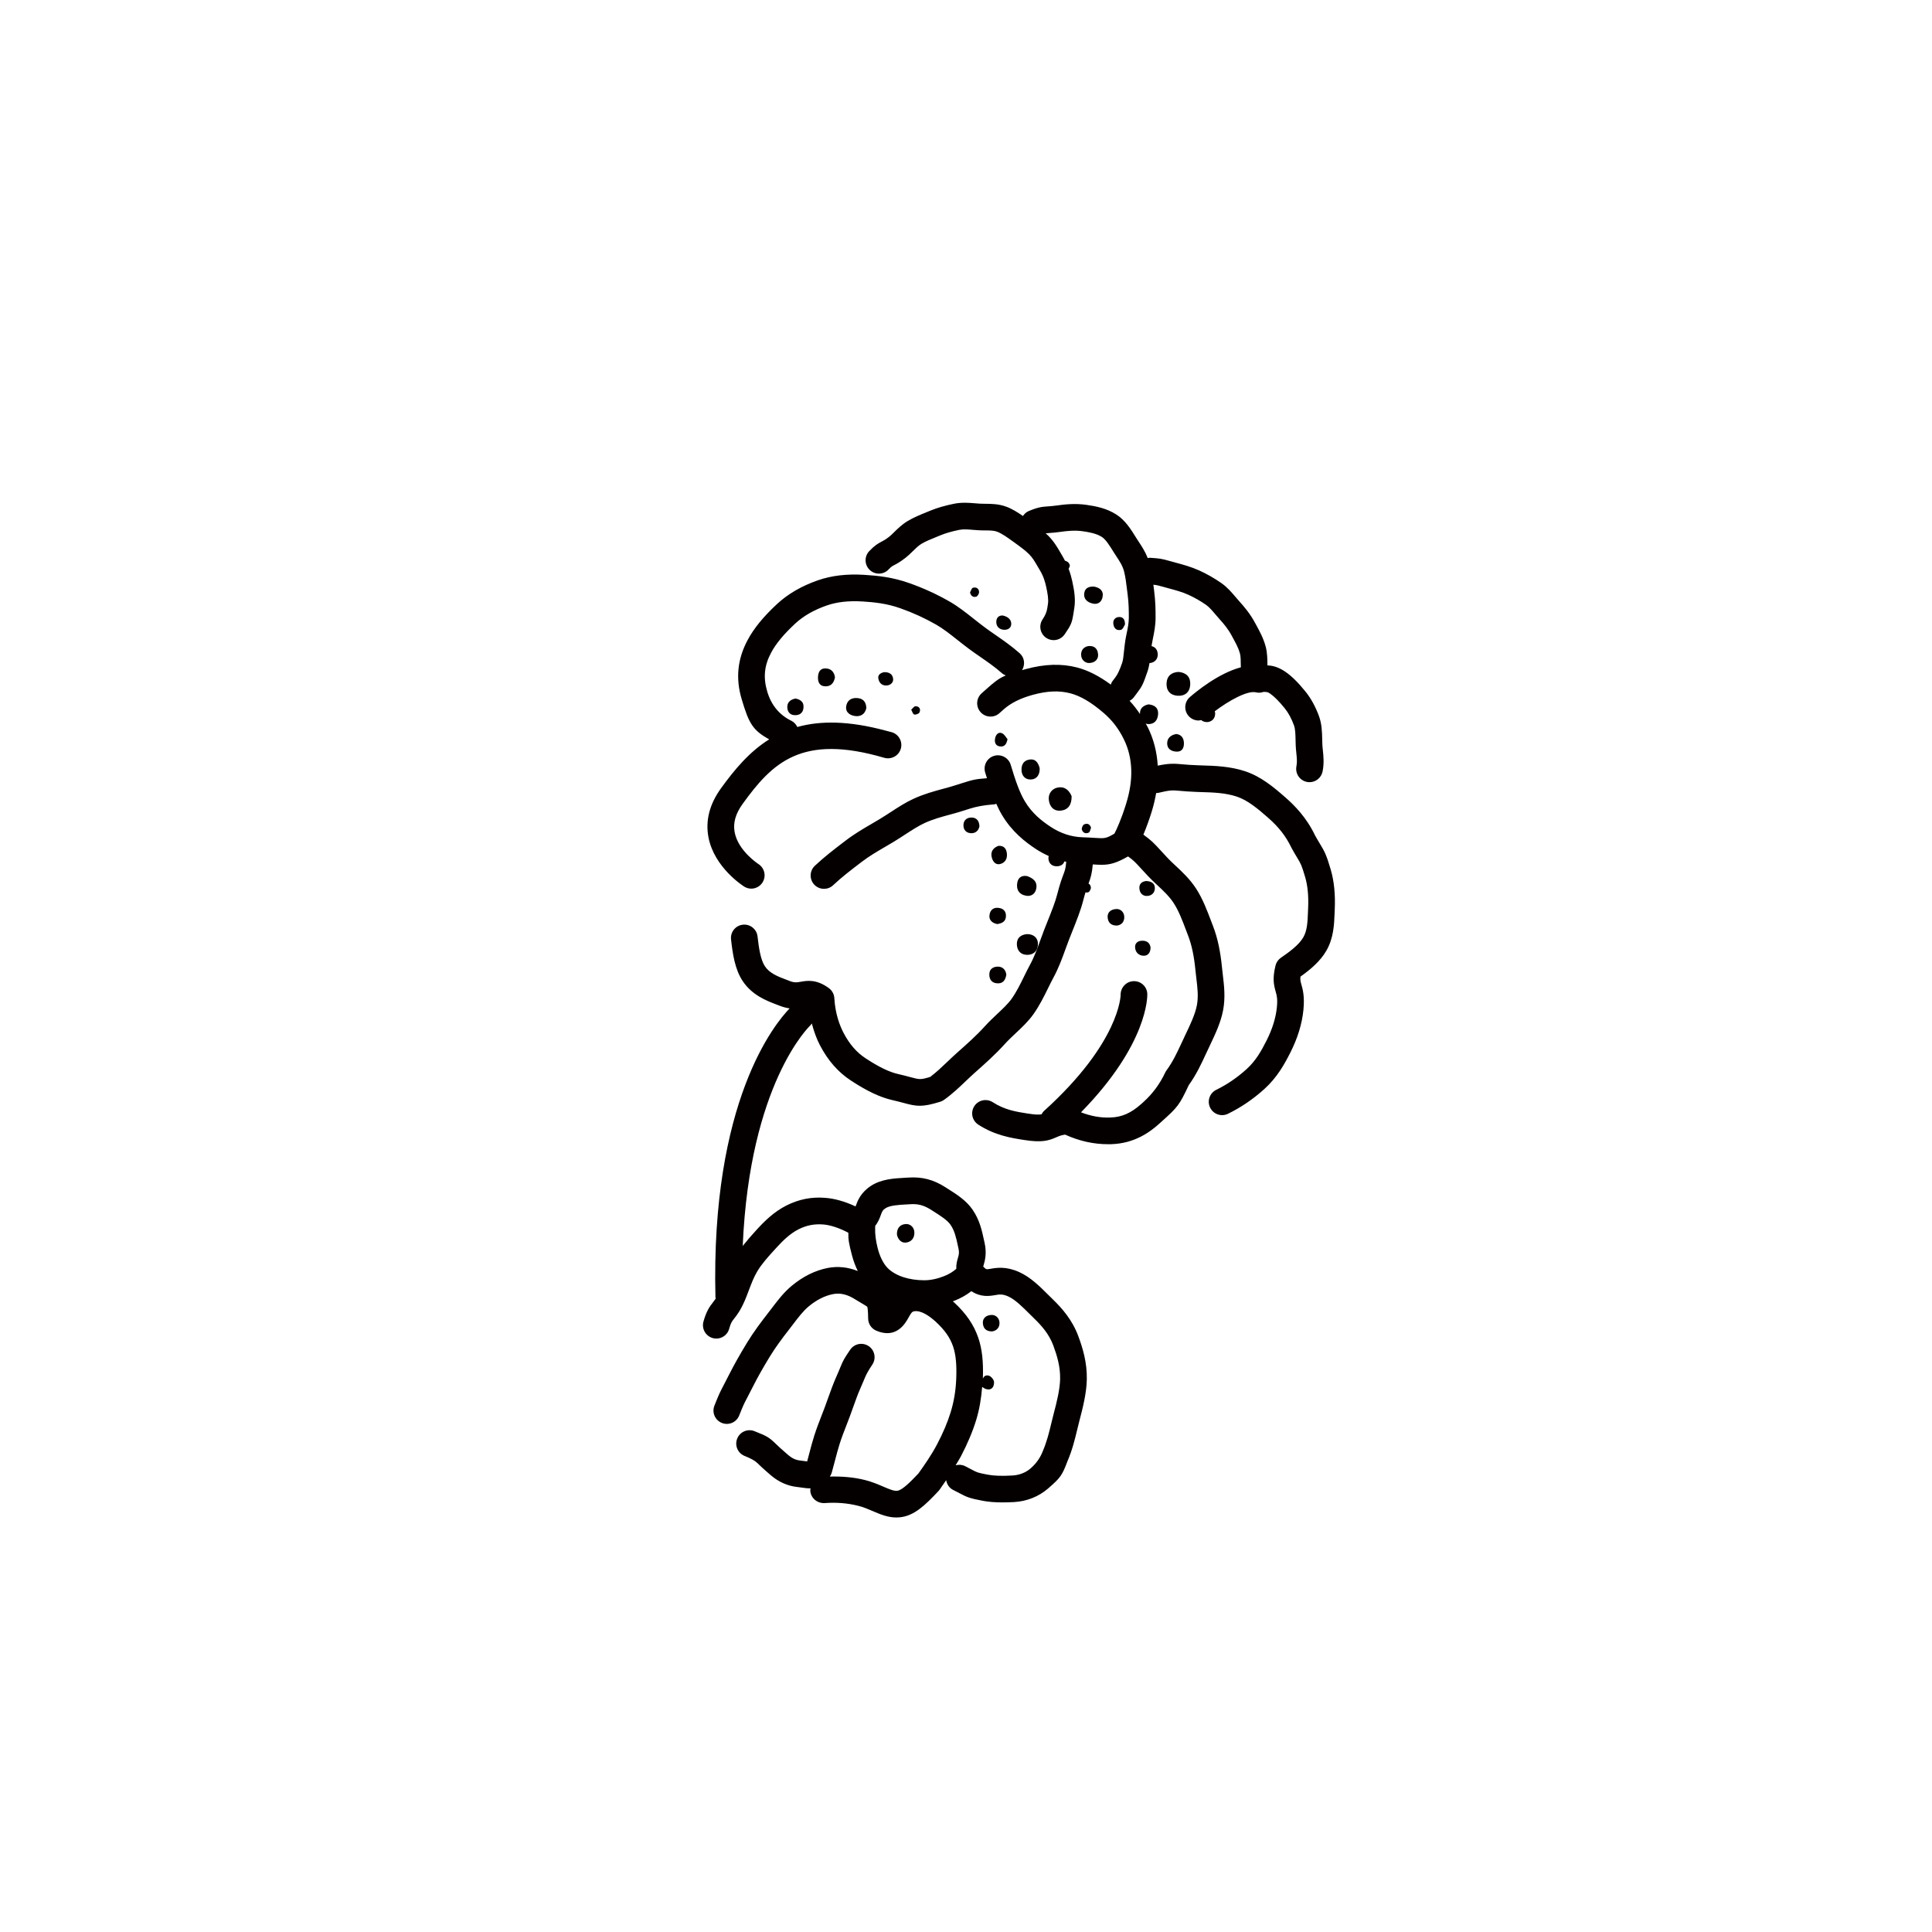 <svg viewBox="0 0 1400 1400" version="1.1" xmlns="http://www.w3.org/2000/svg">
  <defs>
    <style>
      .cls-1 {
        fill: none;
      }

      .cls-2 {
        fill: #040000;
      }
    </style>
  </defs>
  
  <g>
    <g data-name="圖層_1" id="_圖層_1">
      <g>
        <path d="M690.4,942.96c.25.22.49.35.74.58,8.9,8.16,14.55,16.41,17.79,25.94,2.72,8.01,3.73,17.15,3.3,29.45.86-1.74,2.04-2.67,4.27-2.09,1.62.42,3.72,2.89,3.81,4.53.16,2.96-1.21,6.14-5.19,5.34-1.37-.27-2.49-1.05-3.41-1.72-.67,8.26-1.95,16.19-4.3,23.91-2.58,8.43-6.25,17.15-11.22,26.64-1.14,2.16-2.47,4.17-3.72,6.27,2.21-.6,4.61-.52,6.8.57,2.23,1.1,3.86,1.97,5.19,2.69,3.53,1.89,3.98,2.12,11.35,3.53,4.41.83,10.32,1.06,18.02.58,4.81-.27,9.5-2.11,12.89-5.05q6.21-5.39,8.95-12.63c2.97-6.92,4.56-13.55,6.1-19.95.53-2.24,1.06-4.41,1.62-6.53,2.44-9.23,4.65-18.15,4.81-25.75.19-9.06-2.25-17-4.92-24.23-3.12-8.42-8.6-14.49-13.55-19.3l-3.61-3.57c-5.45-5.41-10.58-10.52-15.54-12.74-4.14-1.86-6.33-1.5-9.59-.93-4.23.71-10.21,1.61-17.11-2.87-3.54,2.74-7.65,5.11-12.58,7.05-.3.12-.6.16-.9.27ZM718.48,952.85c3.18-.13,5.72,2.39,5.79,5.7.07,3.14-1.71,5.64-5.22,6.23-3.34.09-5.94-1.23-6.65-4.59-1-4.73,1.96-7.18,6.07-7.34Z" class="cls-1"></path>
        <path d="M642.94,918.56c2.61,2.83,6.83,5.34,11.55,6.88,4.57,1.5,9.82,2.29,15.18,2.29h.09c4.55,0,9.41-1.01,14.44-3.01,3.85-1.52,6.54-3.31,8.78-5.3-.16-3.15.58-5.84,1.14-7.74.69-2.33,1.14-3.87.47-6.81l-.58-2.69c-1.15-5.33-2.24-10.37-5.18-14.61-2.44-3.51-7.25-6.55-12.84-10.07l-1.45-.93c-5.81-3.69-10.17-4.25-15.02-3.94l-2.79.16c-5.8.32-11.8.67-15.02,2.73-2.14,1.37-2.49,2.37-3.47,5.05-.78,2.15-1.82,5.01-4.01,7.7l-.05,1.42q-.26,6.63,1.84,14.82c1.52,5.93,3.92,10.79,6.92,14.05ZM656.35,886.98c3.23-.21,5.89,2.24,6.21,5.55.42,4.35-2.07,7.63-6.39,7.92-3.18.22-5.42-2.35-6.2-5.68-.25-4.54,2.04-7.52,6.38-7.79Z" class="cls-1"></path>
        <path d="M516.45,969.63c5.18,1.41,10.48-1.56,11.92-6.7,1.23-4.4,1.98-5.36,3.65-7.46,1.91-2.43,4.54-5.76,7.67-13,1-2.32,1.94-4.79,2.9-7.35,1.77-4.7,3.6-9.57,6.17-13.87,3.37-5.63,8.07-10.78,13.05-16.22l1.01-1.1c4.27-4.68,9.48-9.9,15.7-13.06,5.86-2.97,11.44-4.07,18.01-3.57,5.28.41,11.69,2.56,18.2,5.99-.06,5.26.46,7.89,2.55,16.02,1.1,4.28,2.56,8.16,4.3,11.71-7.13-2.79-14.38-3.62-21.64-2.23-9.18,1.76-18.03,6.14-26.31,13.02-5.68,4.71-10.17,10.63-14.52,16.36l-3.01,3.92c-4.42,5.68-10.12,13.21-14.91,21.11-5.26,8.68-9.35,15.95-12.51,22.22-2.01,4-3.34,6.54-4.37,8.48-2.39,4.57-3.3,6.28-6.62,14.7-1.96,4.96.46,10.57,5.44,12.53,4.96,1.98,10.57-.46,12.53-5.44,2.94-7.44,3.54-8.57,5.76-12.79,1.07-2.03,2.46-4.66,4.53-8.8,2.92-5.81,6.77-12.64,11.77-20.88,4.27-7.03,9.52-13.98,13.63-19.24l3.15-4.12c3.85-5.07,7.5-9.87,11.48-13.17,5.66-4.71,11.75-7.79,17.59-8.91,5.37-1.06,10.56.19,16.47,4l3.92,2.35c1.92,1.13,4.1,2.43,4.45,2.76.27.59.6,2.58.68,8.6.05,3.82,2.35,7.25,5.86,8.76,14.69,6.29,21.19-5.49,23.33-9.36,2.02-3.66,2.63-4.35,4.07-4.66,5.03-.97,11.33,3.53,15.72,7.55,6.5,5.98,10.38,11.5,12.57,17.92,1.98,5.86,2.69,13.05,2.28,23.35-.33,8.56-1.64,16.48-4,24.2-2.22,7.28-5.45,14.91-9.85,23.31-3.93,7.49-9.02,14.86-13.54,21.16-5.88,6.23-11.85,12.22-15.42,12.57-2.41.26-6-1.28-10.13-3.06-3.76-1.61-8.04-3.44-13.09-4.72-8.26-2.08-16.74-2.73-25.58-2.54.07-.1.13-.15.2-.25.55-.84.97-1.76,1.24-2.72.81-2.9,1.55-5.74,2.28-8.5,1.12-4.29,2.19-8.38,3.4-12.18,1.54-4.88,3.29-9.31,4.9-13.44.87-2.23,1.7-4.39,2.47-6.45l2.48-6.87c1.76-4.9,3.29-9.21,4.9-12.84,1.8-4.09,2.87-6.69,3.65-8.56q1.54-3.75,5.26-9.27c2.99-4.43,1.83-10.43-2.59-13.42-4.44-3-10.43-1.82-13.42,2.59-4.52,6.69-4.99,7.53-7.14,12.74-.72,1.78-1.74,4.24-3.45,8.11-1.76,3.99-3.46,8.73-5.4,14.12l-2.43,6.73c-.72,1.95-1.51,3.98-2.34,6.09-1.75,4.49-3.62,9.32-5.31,14.6-1.31,4.1-2.46,8.51-3.67,13.14-.47,1.78-.95,3.59-1.45,5.44-.14-.02-.29-.05-.45-.08-1.34-.19-2.87-.43-4.67-.61-3.06-.32-5.79-1.57-8.59-3.95-4.81-4.09-7.4-6.59-9.15-8.27-4.89-4.71-6.31-5.45-15.28-9.02-4.96-2.01-10.59.44-12.55,5.39-1.98,4.96.44,10.58,5.39,12.55q6.59,2.62,9.02,4.97c1.92,1.86,4.77,4.61,10.06,9.1,5.74,4.88,12.16,7.71,19.09,8.43,1.46.15,2.71.35,3.8.51,1.87.28,3.68.5,5.45.5.13,0,.25-.04.37-.04-.07.59-.27,1.13-.22,1.74.39,5.33,4.97,9.17,10.33,8.95,8.73-.64,16.8.03,24.67,2.03,3.58.91,6.95,2.35,10.2,3.74,5.35,2.3,10.86,4.66,17.18,4.66.8,0,1.61-.04,2.44-.12,10.39-1,18.19-8.52,28.08-19.03.28-.31.55-.64.8-.97,1.53-2.12,3.17-4.57,4.78-6.92.5,2.95,2.19,5.66,5.08,7.09,1.98.98,3.43,1.76,4.63,2.39,5.34,2.87,7.54,3.72,16.87,5.48,4.07.78,8.8,1.15,14.33,1.15,2.61,0,5.4-.09,8.39-.25,9.12-.53,17.81-3.99,24.45-9.75,9.16-7.95,10.23-9.47,14.21-20,3.46-8.05,5.33-15.81,6.98-22.67.51-2.09.99-4.13,1.51-6.1,2.75-10.4,5.24-20.55,5.46-30.27.26-12.33-2.96-22.77-6.13-31.35-4.48-12.1-12.07-20.49-18.19-26.45l-3.47-3.42c-6.43-6.4-13.08-13.01-21.27-16.68-9.47-4.24-16.21-3.12-20.71-2.34-3.16.53-3.14.52-5.02-1.34-.11-.11-.2-.22-.29-.3.06-.22.14-.43.2-.66.96-3.27,2.58-8.73.79-16.58l-.55-2.47c-1.36-6.3-3.04-14.13-8.18-21.54-4.67-6.74-11.34-10.95-18.39-15.41l-1.42-.9c-8.52-5.43-16.69-7.56-26.61-6.91l-2.64.15c-7.92.44-16.88.95-24.39,5.76-7.63,4.9-9.86,11.04-11.2,14.71-.03.1-.06.19-.11.29-7.61-3.57-15.11-5.71-21.95-6.22-10.03-.82-19.29,1.06-28.24,5.6-9,4.57-15.78,11.29-21.24,17.27l-.99,1.09c-3.17,3.46-6.32,7.09-9.34,10.9,5.05-117.79,48.29-159.17,49.01-159.84.45-.41.69-.94,1.05-1.4,1.49,5.54,3.34,10.91,5.89,15.79,5.81,11.11,13.13,19.46,22.34,25.52,11.68,7.69,21.24,12.21,30.08,14.23,3.38.77,6,1.47,8.16,2.05,4.7,1.27,8.05,2.07,11.81,2.07s8.16-.85,14.82-2.93c.97-.3,1.89-.77,2.73-1.36,6.03-4.3,11.02-9.06,15.84-13.67,2.18-2.07,4.33-4.12,6.53-6.07,7.31-6.47,14.86-13.18,21.55-20.61,2.56-2.83,5.32-5.4,8.01-7.94,4.5-4.22,9.15-8.57,12.87-13.83,4.42-6.25,7.67-12.88,10.55-18.74,1.29-2.65,2.57-5.25,3.92-7.73,3.84-7.09,6.42-14.23,8.69-20.53.88-2.47,1.76-4.89,2.69-7.23l2.16-5.44c3.2-8.01,6.23-15.57,8.04-22.7.61-2.38,1.14-4.21,1.64-5.84.6.13,1.25.16,1.98-.07.95-.3,2.02-2.31,1.93-3.46-.1-1.39-.77-2.36-1.71-2.86,0,0,0-.01,0-.02,1.56-4.13,2.54-7.31,3.08-13.86.07,0,.16,0,.23.01,2.32.15,4.33.26,6.18.26,6.15,0,10.85-1.32,19.16-6.06,4.05,2.94,5,3.96,9.01,8.34l5.63,6.08c1.98,2.11,4.22,4.21,6.56,6.39,4.23,3.95,8.6,8.04,11.78,12.87,3.69,5.62,6.4,12.77,9.25,20.33l1.37,3.6c2.57,6.75,4.23,14.64,5.22,24.81.18,1.9.42,3.82.65,5.75.83,6.87,1.62,13.36.4,19.7-1.25,6.51-4.64,13.64-8.23,21.19l-2.92,6.23c-3.06,6.6-6.22,13.42-10.85,19.73-.37.5-.73,1.12-.99,1.68q-5.87,12.41-15.87,21.38l-1.31,1.18c-7.49,6.73-14.25,9.71-22.61,9.93-7.07.3-14.11-1.04-21.19-3.76,48.78-49.76,48.11-84.3,48.04-85.86-.22-5.19-4.49-9.19-9.64-9.19-.09,0-.17,0-.26.01-5.27.13-9.46,4.55-9.42,9.83.01.35-.3,34.29-55.49,84.19-.78.71-1.31,1.57-1.8,2.44-1.9.39-4.64.34-10.63-.63-7.54-1.18-16.1-2.51-24.74-8.12-4.5-2.87-10.46-1.62-13.37,2.85-2.9,4.49-1.63,10.46,2.85,13.37,12.11,7.85,23.77,9.67,33.26,11.15,12.9,2.04,17.78.47,23.25-1.93,1.78-.79,3.38-1.49,6.4-1.96,10.33,4.67,20.6,6.96,31.23,6.96.69,0,1.38-.01,2.07-.02,17.05-.49,28.13-8.73,34.99-14.88l1.28-1.16c12.2-10.94,13.16-12.12,20.09-26.79,5.46-7.6,9.06-15.37,12.24-22.25l2.86-6.07c4.13-8.69,8.04-16.91,9.75-25.84,1.79-9.29.73-17.98-.18-25.65-.22-1.8-.43-3.57-.6-5.32-1.16-11.94-3.2-21.41-6.41-29.83l-1.35-3.54c-3.11-8.21-6.31-16.7-11.17-24.11-4.45-6.77-9.92-11.88-14.74-16.38-2.01-1.87-3.95-3.67-5.65-5.48l-5.48-5.92c-4.86-5.3-6.45-6.93-12.17-11.09,2.21-5.28,4.36-11.29,6.03-16.68,1.43-4.65,2.46-9.11,3.22-13.48.42-.04.83.05,1.25-.05,9-2.17,10.54-2.02,16.23-1.51,3,.27,6.82.6,12.57.8l2.69.08c8.57.26,17.44.52,25.75,3.29,7.8,2.6,15.16,8.73,22.66,15.32,7.73,6.81,12.86,13.34,16.86,21.7,1.82,3.33,3.19,5.59,4.29,7.42,2.43,4.01,3.16,5.22,5.72,14.03,1.8,6.17,2.5,13.72,2.1,22.43l-.12,2.87c-.25,6.82-.5,13.26-3.42,18.27-3.12,5.36-9.9,10.43-16.14,14.68-1.96,1.34-3.37,3.35-3.94,5.66-2.27,9.17-1.34,13.81.11,18.93.8,2.8,1.48,5.22.86,11.37-.76,7.67-3.27,15.76-7.46,24.04-3.76,7.43-7.7,14.61-14.55,20.8-6.8,6.15-13.97,11.03-21.93,14.95-4.79,2.35-6.76,8.14-4.41,12.93,1.68,3.42,5.11,5.4,8.68,5.4,1.42,0,2.88-.31,4.25-.99,9.6-4.71,18.22-10.59,26.37-17.95,9.29-8.4,14.59-18.03,18.82-26.4,5.29-10.43,8.47-20.82,9.47-30.87.97-9.79-.46-14.85-1.5-18.53-.58-2.04-.93-3.27-.63-5.64,7.3-5.2,14.3-11.11,18.69-18.66,5.35-9.18,5.73-19.21,6.03-27.27l.11-2.71c.5-10.84-.46-20.5-2.85-28.71-3.14-10.81-4.55-13.39-7.74-18.65-.99-1.65-2.22-3.68-3.62-6.2-6.4-13.42-15.22-22.08-21.3-27.43-9.04-7.94-18.07-15.38-29.29-19.13-11.01-3.68-22.26-4-31.3-4.27l-2.62-.09c-5.26-.16-8.74-.47-11.47-.72-6.4-.57-9.88-.76-18.07.97-.62-10-2.94-19.18-7.25-27.88-.46-.92-.99-1.76-1.47-2.66.48.17.93.38,1.5.41,4.5.26,7.08-2.48,7.46-6.92.42-4.82-2.44-6.86-6.91-7.37-3.91.83-6.42,2.97-6.21,6.99-2.28-3.38-4.75-6.59-7.52-9.55,1.16-.65,2.27-1.46,3.11-2.61l2.22-2.96c3.87-5.09,4.43-6.45,7.59-15.53.73-2.08,1.2-4.19,1.54-6.35.21,0,.36.07.57.05,3.56-.5,5.43-3.2,5.38-6.14-.06-3.22-1.67-5.45-4.48-6.09.05-.34.07-.66.12-1,.24-1.5.55-3.03.87-4.61.88-4.29,1.88-9.17,1.91-14.77.02-5.91-.09-12.37-1.02-19.5l-.49-3.87c-.03-.23-.07-.51-.1-.74,2.39.21,3.37.47,6.61,1.37l4.95,1.37c4.27,1.14,9.11,2.44,13.67,4.48,4.44,2,8.94,4.56,13.03,7.42,2.2,1.54,4.43,4.17,6.81,6.96,1.04,1.23,2.08,2.45,3.17,3.66,2.61,2.87,5.92,6.77,8.41,11.42l1.12,2.07c2.05,3.76,3.98,7.31,4.98,11.07.56,2.09.58,5.25.61,8.61,0,.47.04.94.04,1.41-16.51,4.37-32.98,18.12-36.97,21.6-4.02,3.51-4.43,9.6-.94,13.62,1.92,2.2,4.59,3.32,7.3,3.32.63,0,1.24-.21,1.86-.33,1.21,1.12,2.91,1.6,4.97,1.45,3.52-.64,5.2-3.19,5.17-6.33,0-.53-.17-.99-.29-1.47,10.2-7.7,23.8-15.32,30-13.7,1.9.49,3.76.22,5.51-.38.23.01.47.05.69.06,1.73.05,2.19.06,3.92,1.23,2.92,2,6.36,5.44,10.52,10.55,2.7,3.31,4.98,7.53,6.78,12.5.96,2.66,1.05,6.43,1.14,10.8l.1,3.48c.05,1.81.25,3.69.44,5.62.36,3.43.69,6.67.09,9.64-1.06,5.23,2.32,10.33,7.55,11.39.65.13,1.29.19,1.93.19,4.5,0,8.53-3.16,9.46-7.74,1.19-5.87.64-11.18.2-15.47-.16-1.48-.31-2.91-.37-4.31l-.09-3.25c-.12-5.54-.26-11.27-2.28-16.91-2.56-7.04-5.91-13.15-9.98-18.14-5.43-6.68-10.07-11.23-14.65-14.33-5.45-3.7-9.82-4.35-12.79-4.51v-.13c-.03-4.41-.08-8.98-1.26-13.44-1.61-6-4.3-10.95-6.69-15.33l-1.06-1.95c-3.49-6.51-7.79-11.58-11.12-15.27-.95-1.05-1.87-2.12-2.78-3.2-3.06-3.59-6.22-7.31-10.45-10.27-5.06-3.54-10.66-6.73-16.19-9.22-5.96-2.66-11.84-4.25-17.32-5.72l-4.02-1.11c-6.04-1.68-6.98-1.83-14.3-2.32-.54-.02-1.02.17-1.53.24-1.88-4.74-4.4-8.58-6.52-11.8l-1.77-2.74c-3.96-6.39-8.05-12.98-14.67-17.15-6.88-4.36-14.43-5.9-21.59-6.91-7.99-1.13-15.51-.36-21.16.45-3.16.45-5.19.58-6.8.69-4.28.28-7.03.57-13.84,3.41-1.79.74-3.08,2.06-4.1,3.55-3.79-2.63-7.71-5.14-12.13-6.77-5.44-2.02-10.74-2.05-15.01-2.08-1.33-.01-2.64-.01-3.95-.09l-3.4-.26c-4.61-.38-9.8-.79-15.25.28-6.69,1.34-12.4,3-17.52,5.1l-2.65,1.09c-4.54,1.84-9.23,3.75-13.57,6.34-4.13,2.47-7.31,5.6-9.86,8.11-1.21,1.19-2.35,2.35-3.54,3.27-2.76,2.14-4.08,2.82-5.48,3.54-2.79,1.46-5.07,2.79-8.98,6.88-3.7,3.85-3.57,9.97.28,13.65,3.83,3.69,9.98,3.58,13.65-.28,2.02-2.09,2.5-2.34,3.95-3.1,1.8-.93,4.27-2.21,8.42-5.43,1.75-1.35,3.46-3.01,5.25-4.77,2.09-2.06,4.08-4.01,6.21-5.3,3.06-1.82,6.89-3.38,10.95-5.03l2.74-1.12c3.93-1.62,8.48-2.93,13.9-4.01,2.83-.56,6.1-.29,9.91.02l3.8.28c1.64.11,3.31.12,4.99.13,3.32.02,6.18.04,8.43.87,3.58,1.33,7.53,4.18,12.23,7.57,4.45,3.21,8.29,6,11.12,8.83,2.53,2.55,4.27,5.57,6.12,8.77l1.67,2.85c2.66,4.4,3.76,8.36,4.56,11.96.97,4.48,1.81,9.07,1.28,12.33l-.51,3.3q-.58,3.86-3.34,7.91c-3.01,4.41-1.88,10.43,2.53,13.43,1.67,1.14,3.56,1.68,5.44,1.68,3.1,0,6.13-1.48,7.99-4.22,4.66-6.83,5.32-8.15,6.49-15.9l.49-3.15c.97-6.07.11-12.19-1.5-19.51-.56-2.56-1.37-5.61-2.62-8.94.44-.73.85-1.49.88-2.56-.54-1.94-1.9-2.89-3.54-3.29-.53-1.01-1-2-1.63-3.04l-1.45-2.47c-2.17-3.76-4.86-8.45-9.18-12.78-.52-.52-1.16-.99-1.71-1.49.79-.14,1.57-.22,2.71-.29,1.94-.13,4.4-.29,8.25-.84,4.38-.63,10.13-1.25,15.73-.45,4.66.67,9.98,1.59,13.98,4.12,2.87,1.8,5.64,6.27,8.68,11.17l1.95,3.01c2.31,3.51,4.5,6.83,5.49,10.75,1.07,4.18,1.6,8.56,2.1,12.79l.52,4.11c.79,5.96.87,11.65.85,16.88-.02,3.67-.74,7.22-1.51,10.97-.39,1.86-.76,3.67-1.04,5.44-.42,2.69-.69,5.29-.95,7.74-.33,3.34-.66,6.49-1.35,8.48q-2.56,7.35-4.71,10.17l-2.43,3.22c-.52.71-.77,1.52-1.07,2.3-8.42-6.2-16.45-10.31-24.36-12.38-11.38-2.97-23.6-2.59-37.28,1.16-1,.28-1.8.5-2.7.76,2.41-3.92,1.91-9.06-1.66-12.22-5.9-5.22-11.82-9.32-17.56-13.29-2.63-1.82-5.22-3.6-7.67-5.44-2.82-2.09-5.5-4.22-8.11-6.28-5.84-4.62-11.35-8.97-17.44-12.46-9.33-5.35-18.94-9.75-29.36-13.43-11.85-4.21-22.61-5.35-32.48-5.95-12.73-.79-23.73.52-33.59,3.94-11.79,4.1-21.76,9.88-29.62,17.17-10.03,9.32-16.84,17.67-21.41,26.26-7.33,13.77-8.72,27.76-4.23,42.77,5.2,17.49,7.96,22.46,19.93,29.07-14.42,9.02-25.17,21.97-34.9,35.42-8.38,11.57-11.44,23.59-9.09,35.69,4.23,21.78,24.99,35.03,25.88,35.59,1.59,1,3.37,1.48,5.11,1.48,3.2,0,6.33-1.6,8.16-4.5,2.85-4.5,1.51-10.46-2.98-13.33-.14-.1-14.65-9.5-17.21-23.01-1.28-6.72.61-13.45,5.79-20.59,21.46-29.68,42.59-51,102.61-33.38,5.11,1.45,10.48-1.43,11.99-6.56,1.5-5.11-1.43-10.48-6.56-11.99-.55-.16-1.04-.26-1.59-.41-1-.29-1.94-.49-2.92-.76-26.79-7.23-47.41-7.23-63.9-2.61-.92-1.85-2.29-3.49-4.28-4.47q-13.12-6.39-17.52-21.16c-3.03-10.17-2.18-18.85,2.77-28.16,3.48-6.55,9.21-13.48,17.51-21.17,5.88-5.47,13.56-9.87,22.8-13.09,7.4-2.57,15.93-3.53,26.07-2.9,8.45.52,17.59,1.47,27.19,4.89,9.33,3.29,17.89,7.22,26.21,11.98,4.85,2.77,9.82,6.7,15.07,10.85,2.75,2.18,5.59,4.41,8.55,6.62,2.63,1.95,5.39,3.86,8.22,5.82,5.26,3.63,10.7,7.41,15.74,11.86.81.72,1.76,1.17,2.71,1.57-5.09,2.15-8.31,4.73-14.52,10.29l-2.96,2.64c-3.99,3.54-4.36,9.65-.81,13.64,3.55,3.98,9.65,4.36,13.64.81l3.02-2.7q7.74-6.94,21.19-10.62c10.47-2.88,19.16-3.22,27.28-1.1,7.31,1.91,15.2,6.57,24.11,14.25,6.16,5.31,10.76,11.29,14.51,18.86,3.46,6.98,5.25,14.41,5.47,22.69.19,7.51-1.02,15.43-3.73,24.23-3.44,11.13-6.95,18.78-8.49,21.65-6.1,3.57-6.89,3.55-14.29,3.07-2.35-.15-5.16-.32-8.66-.43-8.22-.23-16.1-2.83-23.45-7.71-6.17-4.11-13.2-9.51-18.53-18.42-3.86-6.48-6.87-15.24-10.21-26.39-1.53-5.12-6.95-8-12.02-6.5-5.12,1.53-8.02,6.91-6.5,12.03.44,1.47.87,2.79,1.31,4.19-8.52.67-9.93,1.01-18.33,3.67l-7.1,2.23c-2.05.63-4.25,1.22-6.55,1.83-6.33,1.71-13.5,3.65-21.13,7.12-5.77,2.63-11.1,6.09-16.75,9.77-2.61,1.69-5.3,3.44-8.1,5.13-1.86,1.13-3.76,2.24-5.72,3.38-5.79,3.38-12.37,7.2-18.69,12.04l-1.59,1.21c-6.78,5.19-13.81,10.55-20.75,17.06-3.89,3.66-4.09,9.77-.44,13.67,1.91,2.03,4.48,3.05,7.05,3.05,2.37,0,4.75-.86,6.61-2.61,6.23-5.86,12.86-10.92,19.26-15.81l1.6-1.22c5.35-4.09,11.11-7.44,16.68-10.69,2.04-1.19,4.04-2.35,6-3.54,2.99-1.8,5.85-3.66,8.62-5.47,5.04-3.27,9.78-6.35,14.24-8.39,6.18-2.8,12.26-4.44,18.14-6.03,2.53-.69,4.95-1.34,7.22-2.04l7.25-2.28q7.33-2.32,16.23-3l1.39-.11c.58-.04,1.06-.31,1.61-.45,1.27,2.84,2.6,5.56,4.09,8.05,7.33,12.31,16.9,19.62,24.42,24.61,3.1,2.06,6.3,3.74,9.55,5.23-.09.38-.25.71-.27,1.13-.11,3.13,1.62,5.91,5.14,6.23,3.34.3,5.59-1.01,6.46-3.5.43.1.85.22,1.28.32-.33,4.43-.84,6.02-1.94,8.93-1.1,2.89-2.59,6.84-4.49,14.32-1.5,5.89-4.16,12.55-7.26,20.29l-2.19,5.52c-.99,2.5-1.93,5.09-2.89,7.76-2.14,5.93-4.35,12.06-7.51,17.87-1.47,2.7-2.86,5.53-4.28,8.43-2.67,5.46-5.44,11.1-8.95,16.07-2.6,3.67-6.35,7.18-10.32,10.9-3.08,2.9-6.22,5.86-9.15,9.1-5.96,6.63-13.1,12.96-20.01,19.08-2.37,2.1-4.69,4.31-7.04,6.55-4.16,3.97-8.11,7.73-12.53,11.04-6.97,2.14-7.64,1.96-14.32.17-2.36-.64-5.2-1.4-8.89-2.24-6.51-1.48-14.06-5.13-23.75-11.52-6.41-4.21-11.58-10.2-15.83-18.33-2.69-5.14-6.02-13.68-6.67-25.16-.17-2.88-1.62-5.54-3.95-7.25-9.09-6.67-15.89-5.41-20.36-4.63-2.85.52-4.57.83-8.29-.63l-2.12-.82c-6.26-2.37-12.17-4.63-15.6-9.77-3.21-4.82-4.43-13.68-5.33-21.6-.59-5.31-5.39-9.12-10.68-8.52-5.31.59-9.12,5.37-8.52,10.68,1.19,10.65,2.83,21.76,8.45,30.18,6.86,10.28,17.23,14.23,24.8,17.11l2.01.77c2.68,1.04,5.01,1.58,7.19,1.92-10.63,10.95-57.22,67.23-53.76,209.29,0,.34.17.63.22.96-.63.93-1.23,1.74-1.83,2.51-2.72,3.45-4.97,6.69-7.08,14.19-1.43,5.14,1.56,10.47,6.7,11.92ZM703.88,935.64c6.89,4.48,12.88,3.59,17.11,2.87,3.26-.57,5.45-.93,9.59.93,4.96,2.22,10.1,7.32,15.54,12.74l3.61,3.57c4.95,4.81,10.43,10.87,13.55,19.3,2.66,7.23,5.11,15.16,4.92,24.23-.16,7.59-2.37,16.51-4.81,25.75-.56,2.11-1.09,4.28-1.62,6.53-1.54,6.41-3.14,13.03-6.1,19.95q-2.74,7.24-8.95,12.63c-3.39,2.93-8.08,4.78-12.89,5.05-7.7.47-13.61.25-18.02-.58-7.37-1.4-7.82-1.64-11.35-3.53-1.33-.71-2.96-1.59-5.19-2.69-2.19-1.09-4.6-1.18-6.8-.57,1.25-2.09,2.58-4.1,3.72-6.27,4.97-9.49,8.64-18.21,11.22-26.64,2.35-7.71,3.64-15.65,4.3-23.91.92.67,2.04,1.44,3.41,1.72,3.98.8,5.35-2.37,5.19-5.34-.09-1.64-2.18-4.11-3.81-4.53-2.23-.58-3.41.35-4.27,2.09.43-12.29-.57-21.44-3.3-29.45-3.24-9.53-8.89-17.78-17.79-25.94-.25-.23-.49-.36-.74-.58.3-.12.6-.15.9-.27,4.92-1.94,9.04-4.31,12.58-7.05ZM634.17,889.69l.05-1.42c2.19-2.69,3.23-5.55,4.01-7.7.98-2.67,1.34-3.68,3.47-5.05,3.22-2.06,9.22-2.41,15.02-2.73l2.79-.16c4.85-.31,9.21.25,15.02,3.94l1.45.93c5.59,3.53,10.4,6.57,12.84,10.07,2.93,4.25,4.02,9.29,5.18,14.61l.58,2.69c.67,2.93.22,4.48-.47,6.81-.56,1.9-1.31,4.59-1.14,7.74-2.24,1.99-4.93,3.78-8.78,5.3-5.04,2-9.89,3.01-14.44,3.01h-.09c-5.36,0-10.6-.79-15.18-2.29-4.72-1.54-8.94-4.06-11.55-6.88-3.01-3.27-5.4-8.12-6.92-14.05q-2.1-8.19-1.84-14.82Z" class="cls-2"></path>
        <path d="M862.48,496.15c.31-5.36-2.51-8.58-8.24-9.25-5.11.14-8.6,2.74-8.91,8.16-.31,5.35,2.69,8.79,8.06,9.11,5.32.31,8.78-2.6,9.09-8.02Z" class="cls-2"></path>
        <path d="M768.78,587.4c5.24-.57,7.85-4.19,7.76-10.46-1.63-3.89-4.63-7.24-10.01-6.27-4.2.76-6.8,4.36-6.56,8.32.3,4.88,3.11,9.03,8.81,8.41Z" class="cls-2"></path>
        <path d="M743.86,691.9c5.68.24,8.64-3.61,8.23-8.72-.33-4.08-3.71-6.46-8.2-6.27-4.39.53-7.15,2.88-7.03,7.39.11,4.31,2.61,7.41,7,7.6Z" class="cls-2"></path>
        <path d="M750.76,644.55c1.43-5.67-2.22-8.21-6.53-9.72-4.06-.67-6.39,1.3-7.02,4.52-1.01,5.18,1.15,8.97,6.64,9.78,3.32.49,6.08-1.29,6.91-4.58Z" class="cls-2"></path>
        <path d="M753.39,556.67c-1.07-4.16-3.15-7.19-8.02-6.15-3.45.74-5.07,3.38-5.15,6.8-.12,4.62,2.49,7.72,6.85,7.53,4.41-.19,6.49-3.67,6.32-8.18Z" class="cls-2"></path>
        <path d="M613.47,510.54c-1.45,4.84,1.63,7.54,5.69,8.26,4.11.74,7.63-.99,8.63-5.72-.19-4.61-2.46-7.15-7.16-7.27-3.47-.09-6.17,1.42-7.16,4.72Z" class="cls-2"></path>
        <path d="M798.9,432.89c1.06-4.72-1.78-7-6.1-7.82-3.36-.17-6.38.76-7.04,4.34-.86,4.67,2.17,7.11,6.29,8,3.56.77,6.12-1.22,6.86-4.52Z" class="cls-2"></path>
        <path d="M656.17,900.45c4.32-.3,6.81-3.57,6.39-7.92-.32-3.31-2.98-5.75-6.21-5.55-4.34.28-6.63,3.25-6.38,7.79.78,3.33,3.02,5.9,6.2,5.68Z" class="cls-2"></path>
        <path d="M725.73,625.8c3.23-1.31,4.27-4.26,3.87-7.53-.41-3.35-2.16-5.58-6.08-5.35-4.12,1.51-6.03,4.57-4.71,8.88.95,3.13,3.2,5.51,6.92,4Z" class="cls-2"></path>
        <path d="M845.86,537.55c-.61,4.85,2.71,7.11,7.06,7.12,3.91,0,5.16-3.1,4.98-6.5-.18-3.38-1.81-5.86-5.55-6.28-3.3.59-6.07,2.38-6.49,5.67Z" class="cls-2"></path>
        <path d="M592.75,490.68c-.11,3.19.86,6.2,4.54,6.6,4.36.47,6.94-1.9,7.76-6.5-.56-4.06-3.07-6.56-7.34-6.42-3.68.11-4.85,3.14-4.97,6.33Z" class="cls-2"></path>
        <path d="M783.42,474.75c.18,3.49,3.01,5.9,6.14,5.69,4.25-.28,7.06-3.07,5.91-7.86-.84-3.47-3.46-4.77-6.95-4.39-3.59.7-5.26,3.3-5.1,6.55Z" class="cls-2"></path>
        <path d="M723.77,712.55c3.56-.21,4.96-3.05,5.45-6.31-.45-3.51-2.65-5.72-5.95-5.78-3.13-.06-6.15,1.4-6.36,5.19-.25,4.62,2.34,7.17,6.86,6.9Z" class="cls-2"></path>
        <path d="M570.52,511.93c-.13,3.11,1.3,5.97,4.9,6.28,4.5.39,6.99-2.13,6.85-6.51-.11-3.44-2.79-4.94-5.85-5.51-3.31.63-5.76,2.42-5.9,5.74Z" class="cls-2"></path>
        <path d="M809.53,670.69c3.61-.52,5.23-3.12,5.16-6.26-.07-3.32-2.54-5.88-5.77-5.72-4.11.2-7.12,2.61-6.08,7.37.73,3.35,3.32,4.72,6.69,4.61Z" class="cls-2"></path>
        <path d="M722.79,669.63c2.72-.56,5.64-1.35,6.09-5,.41-3.31-.96-5.84-4.35-6.59-4.55-1.01-7.33,1.42-7.56,5.67-.18,3.14,2.18,5.33,5.83,5.92Z" class="cls-2"></path>
        <path d="M709.74,598.84c-.13-3.38-1.52-6.07-5.08-6.38-3.3-.29-6.15,1.29-6.48,4.89-.3,3.33,1.43,6.06,4.99,6.39,3.32.31,5.77-1.39,6.57-4.9Z" class="cls-2"></path>
        <path d="M719.06,964.78c3.51-.59,5.29-3.08,5.22-6.23-.08-3.31-2.61-5.83-5.79-5.7-4.11.16-7.07,2.61-6.07,7.34.71,3.36,3.31,4.68,6.65,4.59Z" class="cls-2"></path>
        <path d="M822.52,686.21c.05,3.6,2.4,6.04,5.7,6.34,3.67.33,5.47-2.27,5.53-5.93-.59-3.87-3.24-5.17-6.71-4.9-2.56.2-4.56,1.72-4.52,4.5Z" class="cls-2"></path>
        <path d="M732.77,451.49c-.31-3.09-3.12-4.88-6.29-5.49-2.73-.05-4.28,1.58-4.5,3.99-.3,3.41,1.54,5.86,4.92,6.32,3.37.46,6.22-1.28,5.87-4.82Z" class="cls-2"></path>
        <path d="M636.47,491.65c.56,3.41,2.94,5.49,6.52,5.03,2.44-.31,4.46-2.18,4.21-4.71-.36-3.66-3.11-5.02-6.63-4.89-2.46.56-4.55,1.86-4.11,4.57Z" class="cls-2"></path>
        <path d="M830.73,649.24c3.59.11,6.06-2.12,6.13-5.57.08-3.8-2.91-5.1-6.36-5.26-3.85.52-5.45,2.82-4.7,6.5.51,2.51,2.39,4.26,4.93,4.34Z" class="cls-2"></path>
        <path d="M730.08,535.62c-1.08-1.23-2.19-3.49-3.95-4.28-2.67-1.19-4.46,1.06-4.98,3.4-.78,3.44.4,6.29,4.48,6.2,2.54-.06,3.86-2.1,4.45-5.32Z" class="cls-2"></path>
        <path d="M812.27,456.41c1.5-.37,2.41-3.18,2.94-3.94.01-4.06-1.77-5.4-4.23-5.36-2.47.04-4.29,1.74-4.26,4.21.05,3.39,2,5.97,5.55,5.09Z" class="cls-2"></path>
        <path d="M707.51,432.34c.97-.32,2.04-2.29,1.97-3.45-.16-2.55-2.23-3.67-4.5-2.95-.95.3-1.4,2.19-2.07,3.35.59,2.48,2.26,3.82,4.61,3.04Z" class="cls-2"></path>
        <path d="M666.28,516.28c1.13-2.45-.11-4.49-2.87-4.53-1.02-.02-2.07,1.62-3.11,2.5.7,1.23,1.17,3.19,2.16,3.5,1.08.33,3.39-.52,3.82-1.47Z" class="cls-2"></path>
        <path d="M789,603.29c.96-.52,1.16-2.46,1.62-3.55-.91-2.74-2.96-3.4-5.09-2.3-.96.5-1.86,2.62-1.58,3.68.65,2.4,2.87,3.33,5.04,2.17Z" class="cls-2"></path>
      </g>
    </g>
  </g>
</svg>